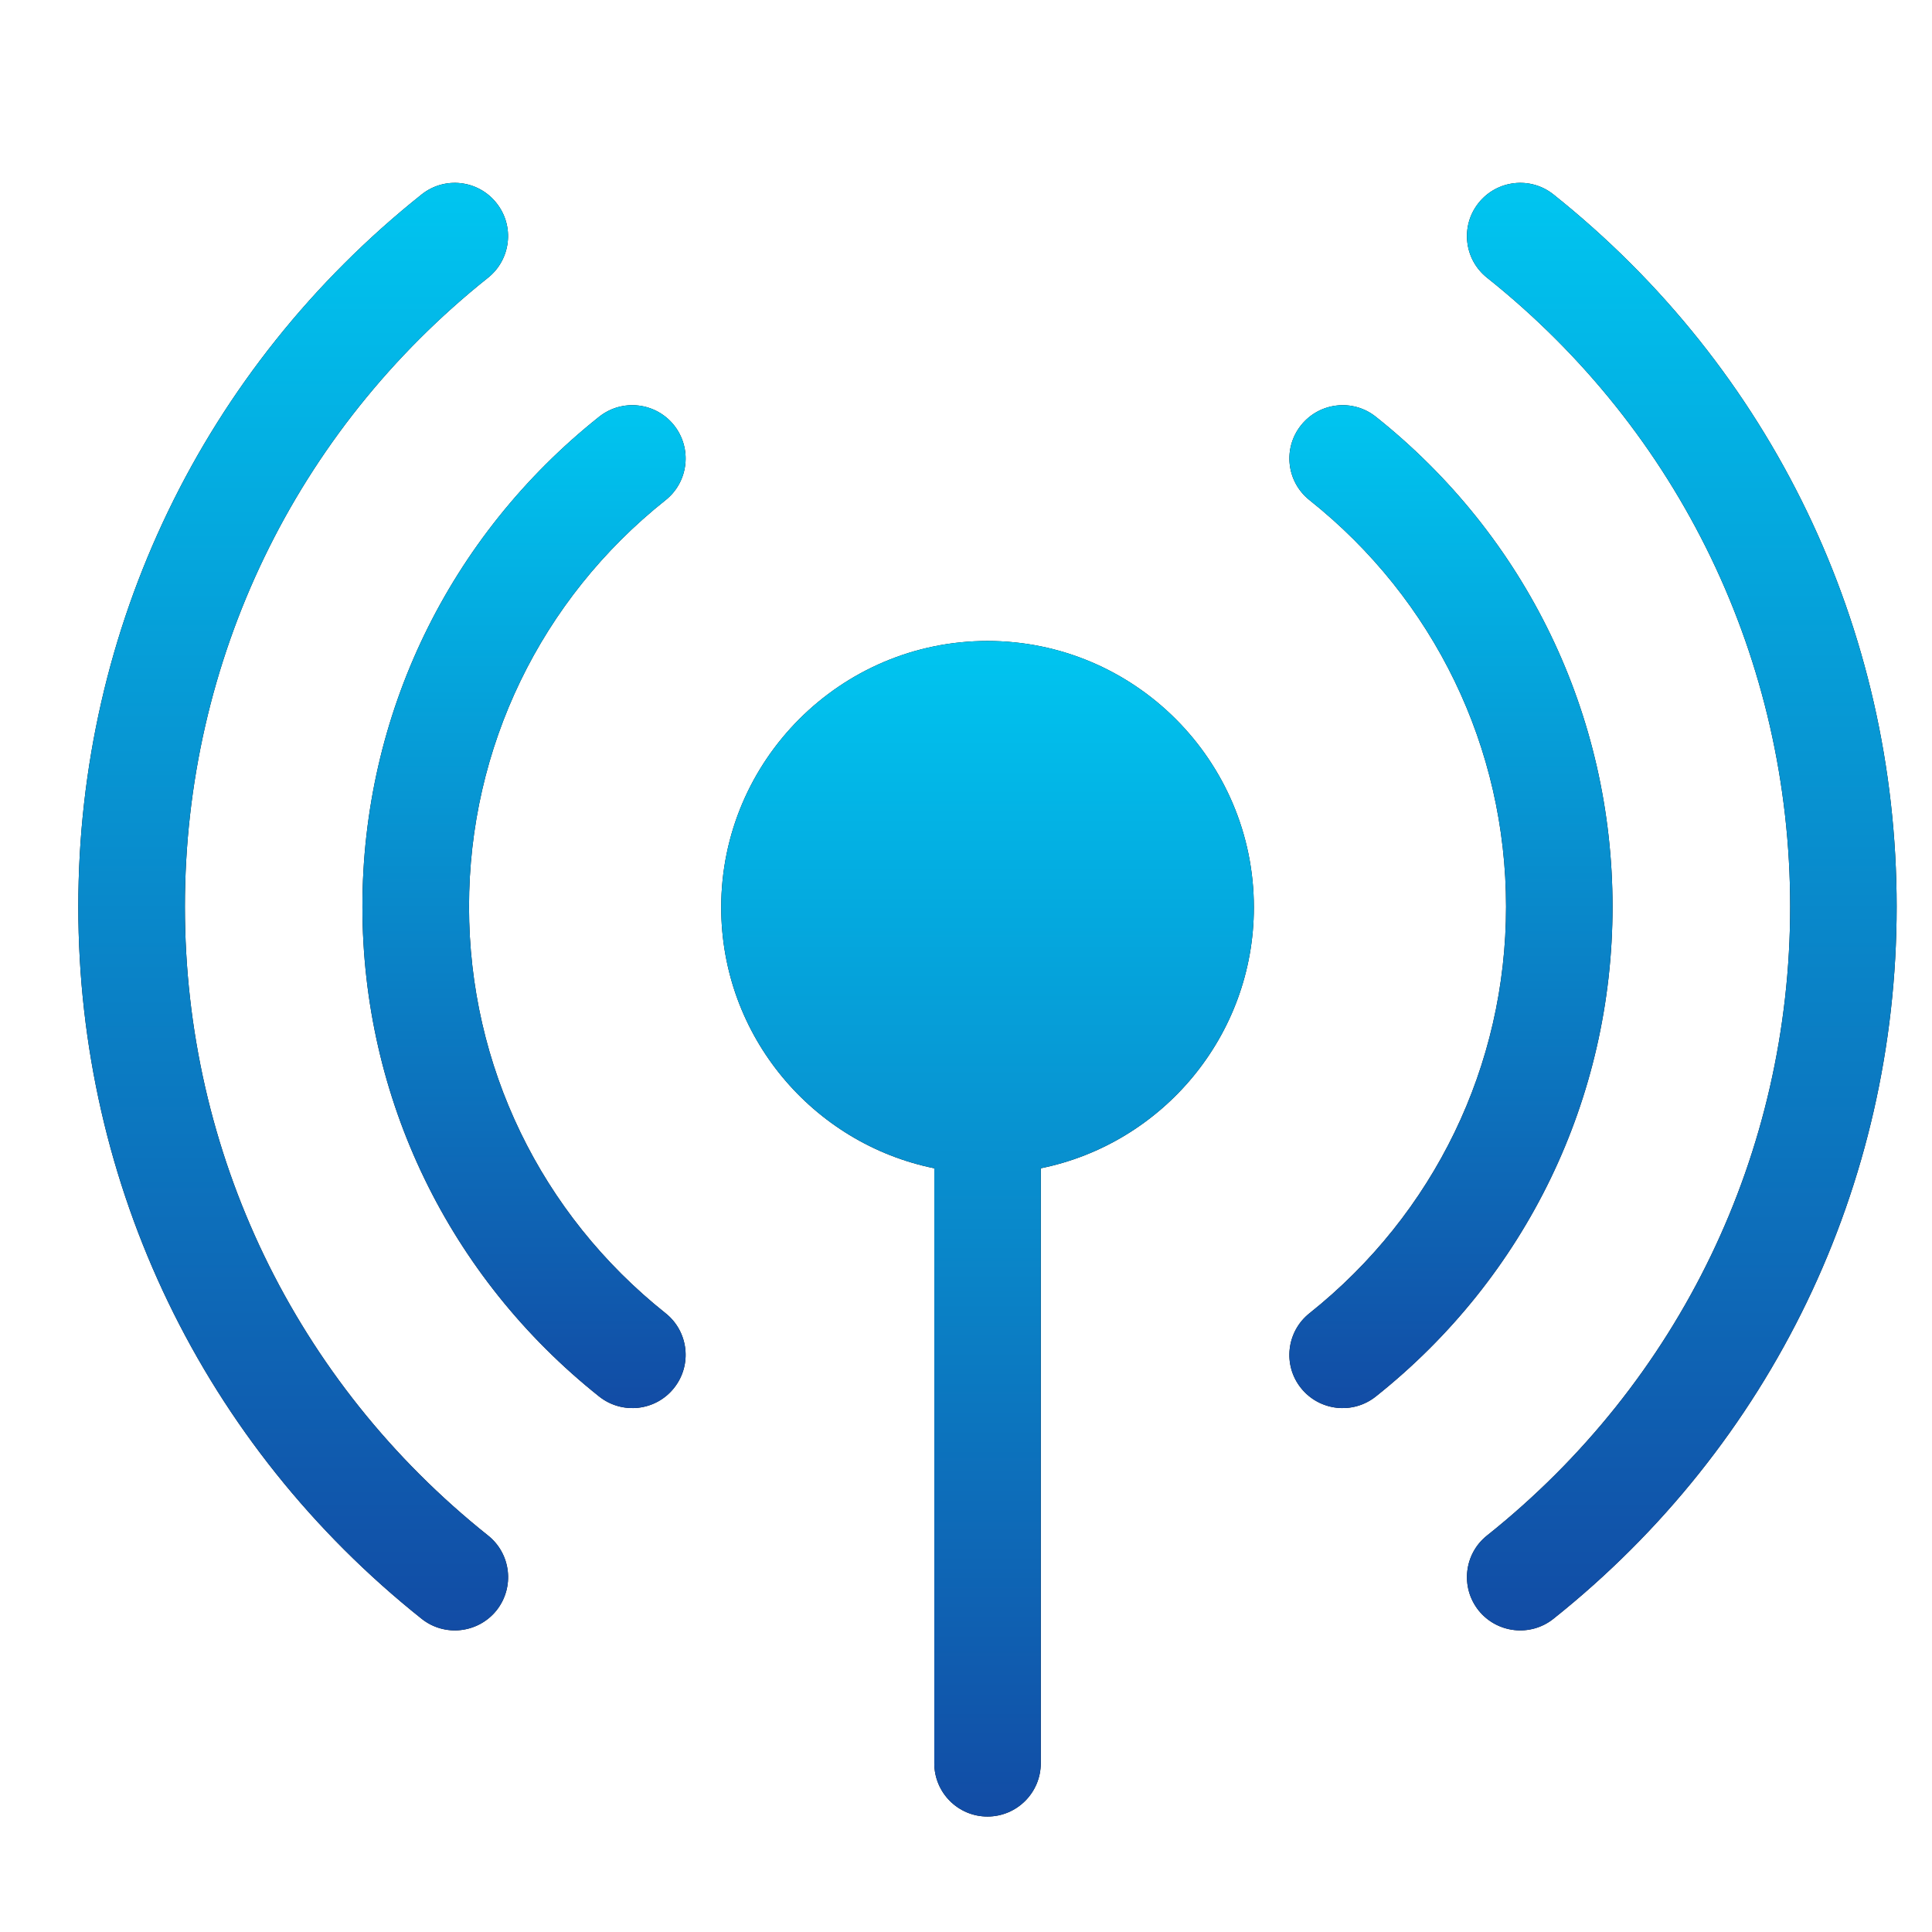 <svg width="17" height="17" viewBox="0 0 17 17" fill="none" xmlns="http://www.w3.org/2000/svg">
<g clip-path="url(#clip0_1_786)">
<path d="M4.294 13.511C2.599 12.16 1.627 10.143 1.627 7.978C1.627 5.812 2.599 3.795 4.294 2.444C4.496 2.283 4.53 1.988 4.368 1.786C4.207 1.583 3.912 1.55 3.71 1.711C1.79 3.241 0.689 5.525 0.689 7.978C0.689 10.431 1.79 12.715 3.71 14.244C3.912 14.405 4.207 14.372 4.369 14.17C4.53 13.967 4.497 13.672 4.294 13.511Z" fill="black"/>
<path d="M4.294 13.511C2.599 12.16 1.627 10.143 1.627 7.978C1.627 5.812 2.599 3.795 4.294 2.444C4.496 2.283 4.53 1.988 4.368 1.786C4.207 1.583 3.912 1.55 3.71 1.711C1.79 3.241 0.689 5.525 0.689 7.978C0.689 10.431 1.79 12.715 3.71 14.244C3.912 14.405 4.207 14.372 4.369 14.17C4.53 13.967 4.497 13.672 4.294 13.511Z" fill="url(#paint0_linear_1_786)"/>
<path d="M13.669 1.711C13.467 1.55 13.172 1.583 13.01 1.786C12.849 1.988 12.882 2.283 13.085 2.444C14.78 3.795 15.752 5.812 15.752 7.978C15.752 10.143 14.78 12.16 13.085 13.511C12.882 13.672 12.849 13.967 13.01 14.17C13.172 14.372 13.467 14.405 13.669 14.244C15.588 12.714 16.689 10.43 16.689 7.978C16.689 5.525 15.588 3.241 13.669 1.711Z" fill="black"/>
<path d="M13.669 1.711C13.467 1.55 13.172 1.583 13.01 1.786C12.849 1.988 12.882 2.283 13.085 2.444C14.78 3.795 15.752 5.812 15.752 7.978C15.752 10.143 14.78 12.16 13.085 13.511C12.882 13.672 12.849 13.967 13.01 14.17C13.172 14.372 13.467 14.405 13.669 14.244C15.588 12.714 16.689 10.43 16.689 7.978C16.689 5.525 15.588 3.241 13.669 1.711Z" fill="url(#paint1_linear_1_786)"/>
<path d="M5.856 11.555C4.757 10.68 4.127 9.377 4.127 7.978C4.127 6.579 4.757 5.275 5.856 4.401C6.059 4.24 6.092 3.945 5.931 3.742C5.77 3.54 5.475 3.506 5.272 3.667C3.949 4.72 3.189 6.291 3.189 7.978C3.189 9.664 3.949 11.235 5.272 12.288C5.475 12.449 5.77 12.416 5.931 12.213C6.092 12.011 6.059 11.716 5.856 11.555Z" fill="black"/>
<path d="M5.856 11.555C4.757 10.68 4.127 9.377 4.127 7.978C4.127 6.579 4.757 5.275 5.856 4.401C6.059 4.24 6.092 3.945 5.931 3.742C5.77 3.54 5.475 3.506 5.272 3.667C3.949 4.72 3.189 6.291 3.189 7.978C3.189 9.664 3.949 11.235 5.272 12.288C5.475 12.449 5.77 12.416 5.931 12.213C6.092 12.011 6.059 11.716 5.856 11.555Z" fill="url(#paint2_linear_1_786)"/>
<path d="M12.106 3.667C11.904 3.506 11.609 3.54 11.448 3.742C11.286 3.945 11.32 4.24 11.523 4.401C12.621 5.275 13.252 6.579 13.252 7.978C13.252 9.377 12.621 10.68 11.523 11.555C11.32 11.716 11.286 12.011 11.447 12.213C11.609 12.416 11.904 12.449 12.106 12.288C13.43 11.235 14.189 9.664 14.189 7.978C14.189 6.291 13.43 4.72 12.106 3.667Z" fill="black"/>
<path d="M12.106 3.667C11.904 3.506 11.609 3.54 11.448 3.742C11.286 3.945 11.32 4.24 11.523 4.401C12.621 5.275 13.252 6.579 13.252 7.978C13.252 9.377 12.621 10.68 11.523 11.555C11.32 11.716 11.286 12.011 11.447 12.213C11.609 12.416 11.904 12.449 12.106 12.288C13.43 11.235 14.189 9.664 14.189 7.978C14.189 6.291 13.43 4.72 12.106 3.667Z" fill="url(#paint3_linear_1_786)"/>
<path d="M8.689 5.64C7.397 5.64 6.346 6.692 6.346 7.984C6.346 9.116 7.152 10.063 8.221 10.28V15.515C8.221 15.774 8.43 15.984 8.689 15.984C8.948 15.984 9.158 15.774 9.158 15.515V10.28C10.227 10.063 11.033 9.116 11.033 7.984C11.033 6.692 9.982 5.64 8.689 5.64Z" fill="black"/>
<path d="M8.689 5.64C7.397 5.64 6.346 6.692 6.346 7.984C6.346 9.116 7.152 10.063 8.221 10.28V15.515C8.221 15.774 8.43 15.984 8.689 15.984C8.948 15.984 9.158 15.774 9.158 15.515V10.28C10.227 10.063 11.033 9.116 11.033 7.984C11.033 6.692 9.982 5.64 8.689 5.64Z" fill="url(#paint4_linear_1_786)"/>
</g>
<defs>
<linearGradient id="paint0_linear_1_786" x1="2.58" y1="1.609" x2="2.58" y2="14.346" gradientUnits="userSpaceOnUse">
<stop stop-color="#00C5F0"/>
<stop offset="1" stop-color="#124CA5"/>
</linearGradient>
<linearGradient id="paint1_linear_1_786" x1="14.799" y1="1.609" x2="14.799" y2="14.346" gradientUnits="userSpaceOnUse">
<stop stop-color="#00C5F0"/>
<stop offset="1" stop-color="#124CA5"/>
</linearGradient>
<linearGradient id="paint2_linear_1_786" x1="4.611" y1="3.565" x2="4.611" y2="12.39" gradientUnits="userSpaceOnUse">
<stop stop-color="#00C5F0"/>
<stop offset="1" stop-color="#124CA5"/>
</linearGradient>
<linearGradient id="paint3_linear_1_786" x1="12.768" y1="3.565" x2="12.768" y2="12.39" gradientUnits="userSpaceOnUse">
<stop stop-color="#00C5F0"/>
<stop offset="1" stop-color="#124CA5"/>
</linearGradient>
<linearGradient id="paint4_linear_1_786" x1="8.689" y1="5.64" x2="8.689" y2="15.984" gradientUnits="userSpaceOnUse">
<stop stop-color="#00C5F0"/>
<stop offset="1" stop-color="#124CA5"/>
</linearGradient>
<clipPath id="clip0_1_786">
<rect width="16" height="16" fill="white" transform="translate(0.689 0.796)"/>
</clipPath>
</defs>
</svg>
